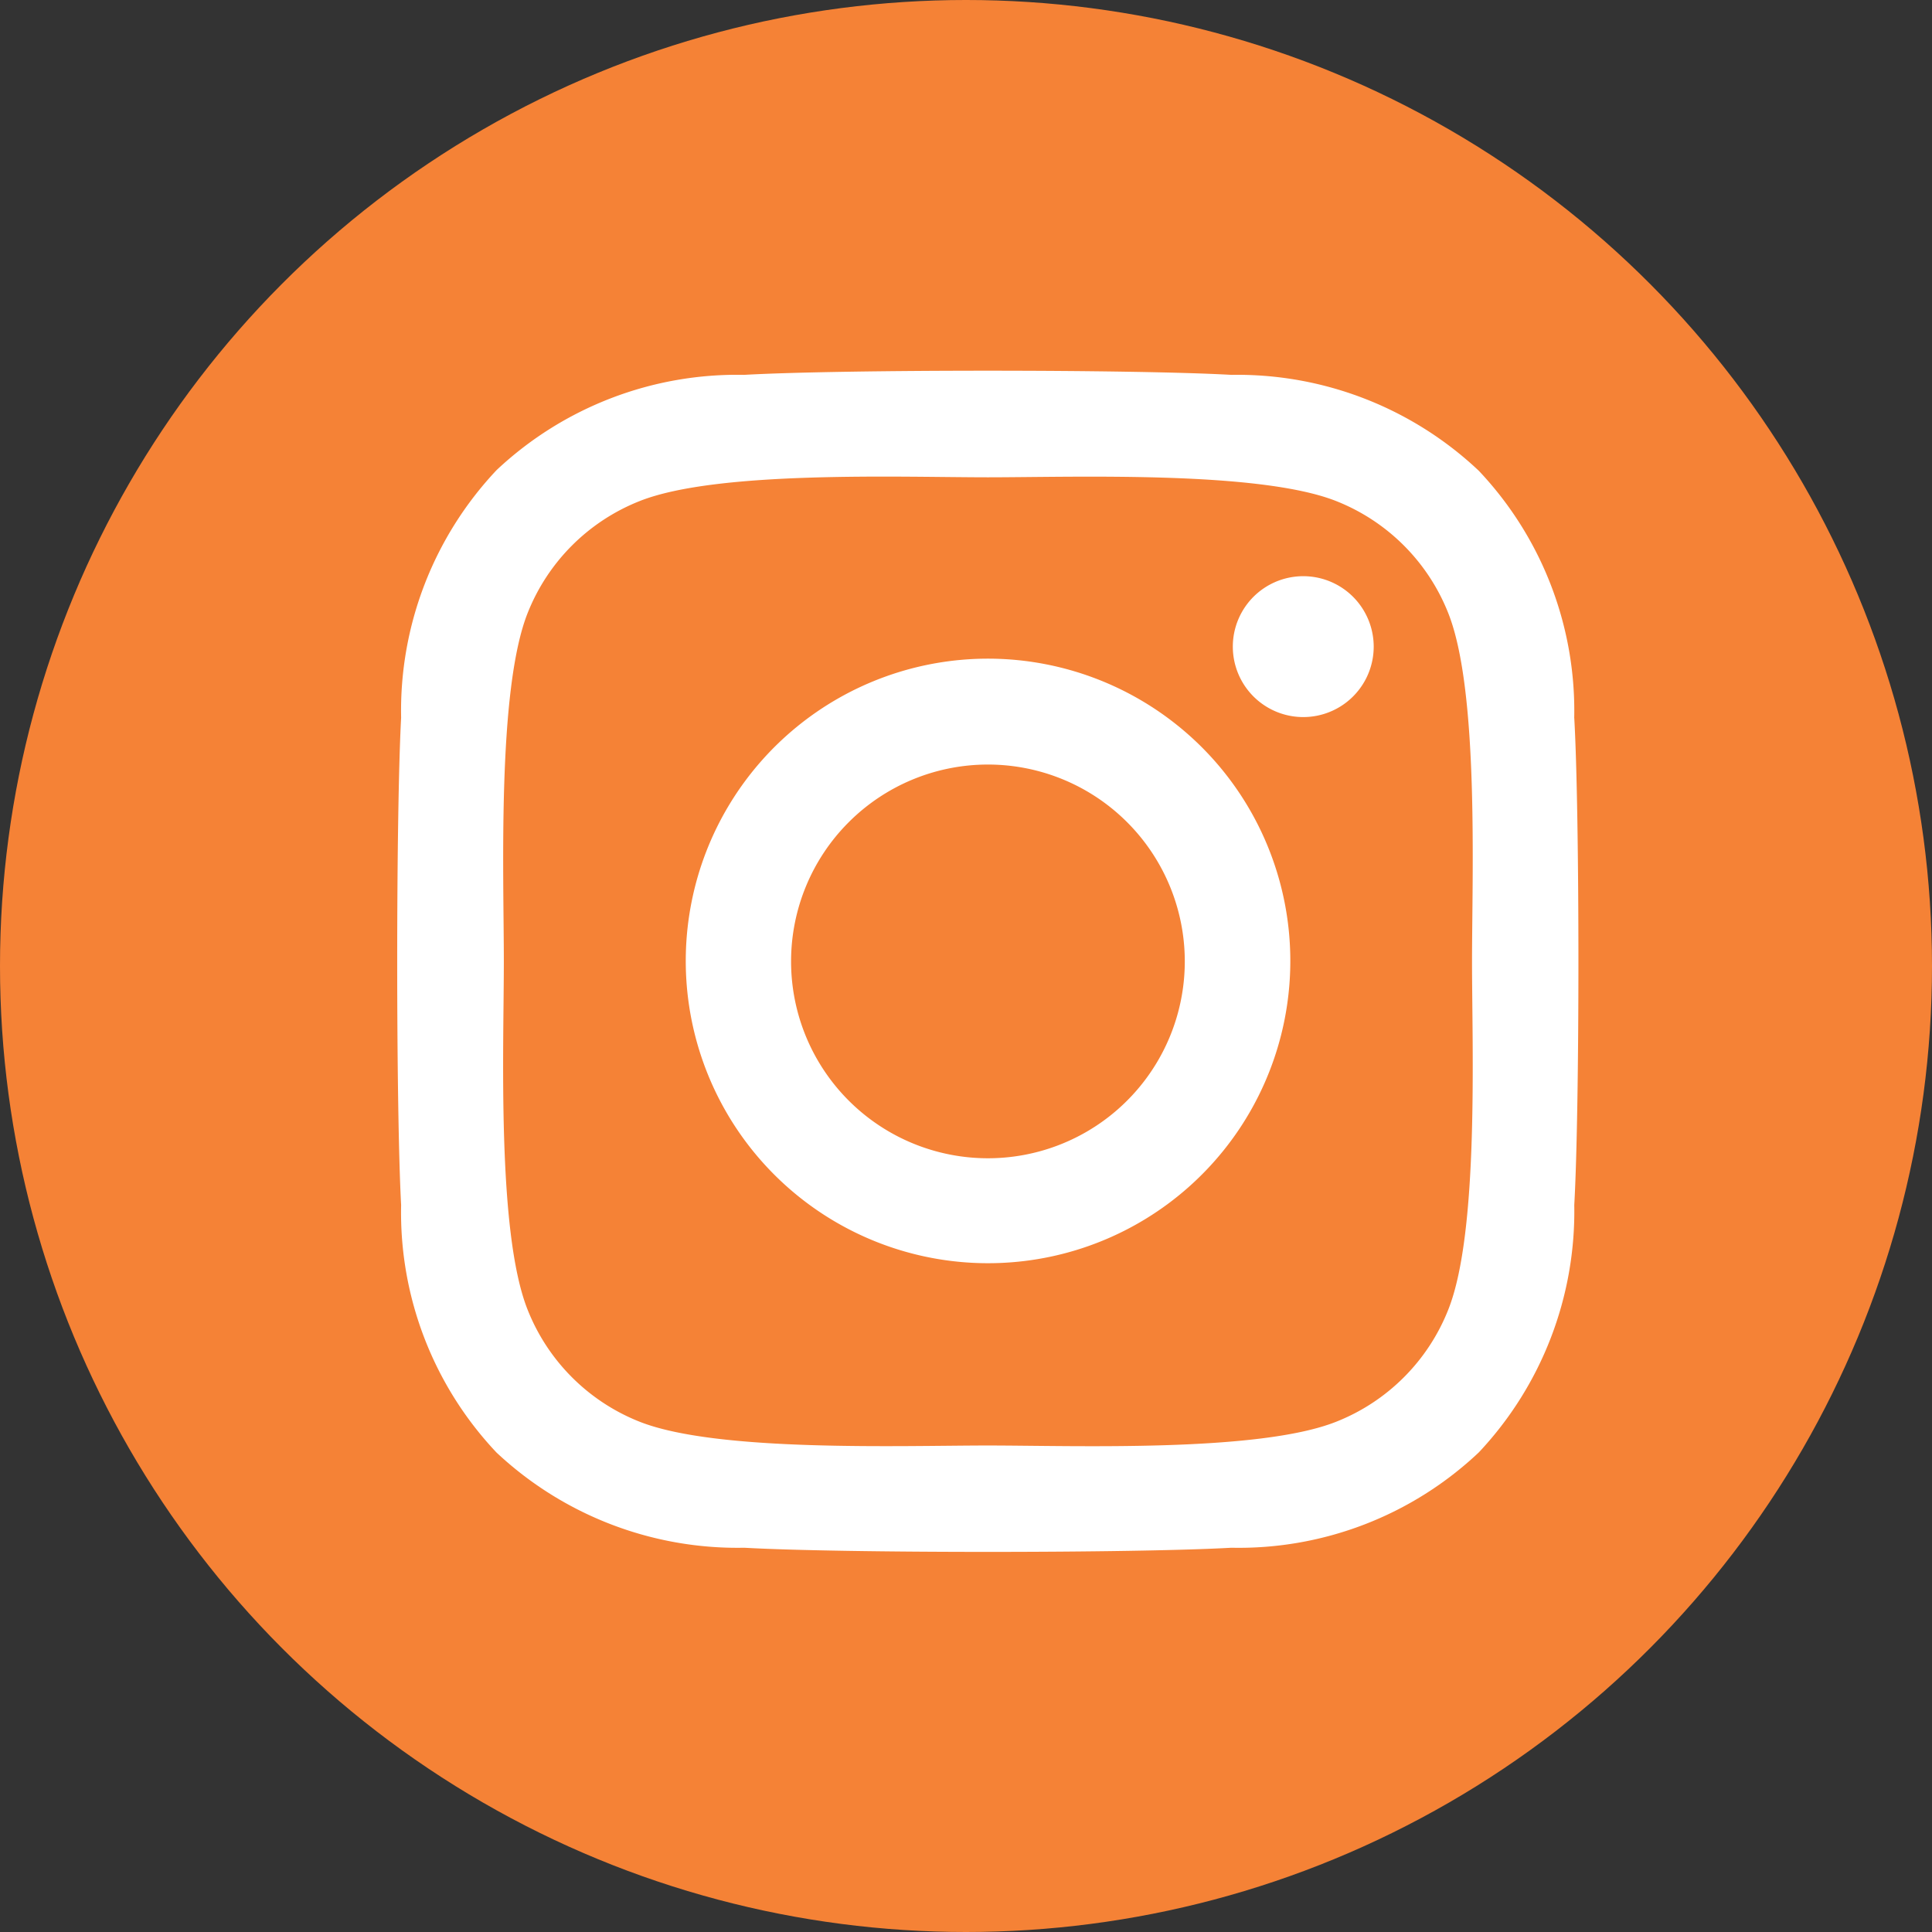 <svg xmlns="http://www.w3.org/2000/svg" width="37" height="37" viewBox="0 0 37 37">
  <rect x="0" y="0" width="37" height="37" fill="#333333" stroke="none"/>
  <g id="Grupo_846" data-name="Grupo 846" transform="translate(0.001)">
    <circle id="Elipse_116" data-name="Elipse 116" cx="18.5" cy="18.5" r="18.5" transform="translate(-0.001)" fill="#f58236"/>
    <path id="Caminho_673" data-name="Caminho 673" d="M11.238,37.335a5.789,5.789,0,1,0,4.1,1.7,5.8,5.8,0,0,0-4.1-1.7Zm0,9.568a3.77,3.77,0,1,1,3.77-3.77,3.77,3.77,0,0,1-3.77,3.77Zm7.388-9.8a1.349,1.349,0,1,1-.4-.957A1.352,1.352,0,0,1,18.626,37.1Zm3.84,1.373a6.693,6.693,0,0,0-1.827-4.739A6.737,6.737,0,0,0,15.9,31.9c-1.867-.106-7.464-.106-9.331,0A6.727,6.727,0,0,0,1.83,33.722,6.715,6.715,0,0,0,0,38.465c-.1,1.867-.1,7.464,0,9.335a6.693,6.693,0,0,0,1.827,4.739A6.746,6.746,0,0,0,6.57,54.362c1.867.106,7.464.106,9.331,0a6.693,6.693,0,0,0,4.739-1.827A6.737,6.737,0,0,0,22.467,47.8c.106-1.871.106-7.463,0-9.33ZM20.055,49.8a3.817,3.817,0,0,1-2.15,2.15c-1.489.59-5.021.454-6.667.454s-5.183.131-6.667-.454a3.817,3.817,0,0,1-2.15-2.15c-.59-1.489-.454-5.021-.454-6.667s-.131-5.183.454-6.667a3.817,3.817,0,0,1,2.15-2.15c1.489-.59,5.021-.454,6.667-.454s5.183-.131,6.667.454a3.817,3.817,0,0,1,2.15,2.15c.59,1.489.454,5.021.454,6.667S20.645,48.316,20.055,49.8Z" transform="translate(7.681 -24.721)" fill="#fff"/>
  </g>
</svg>
